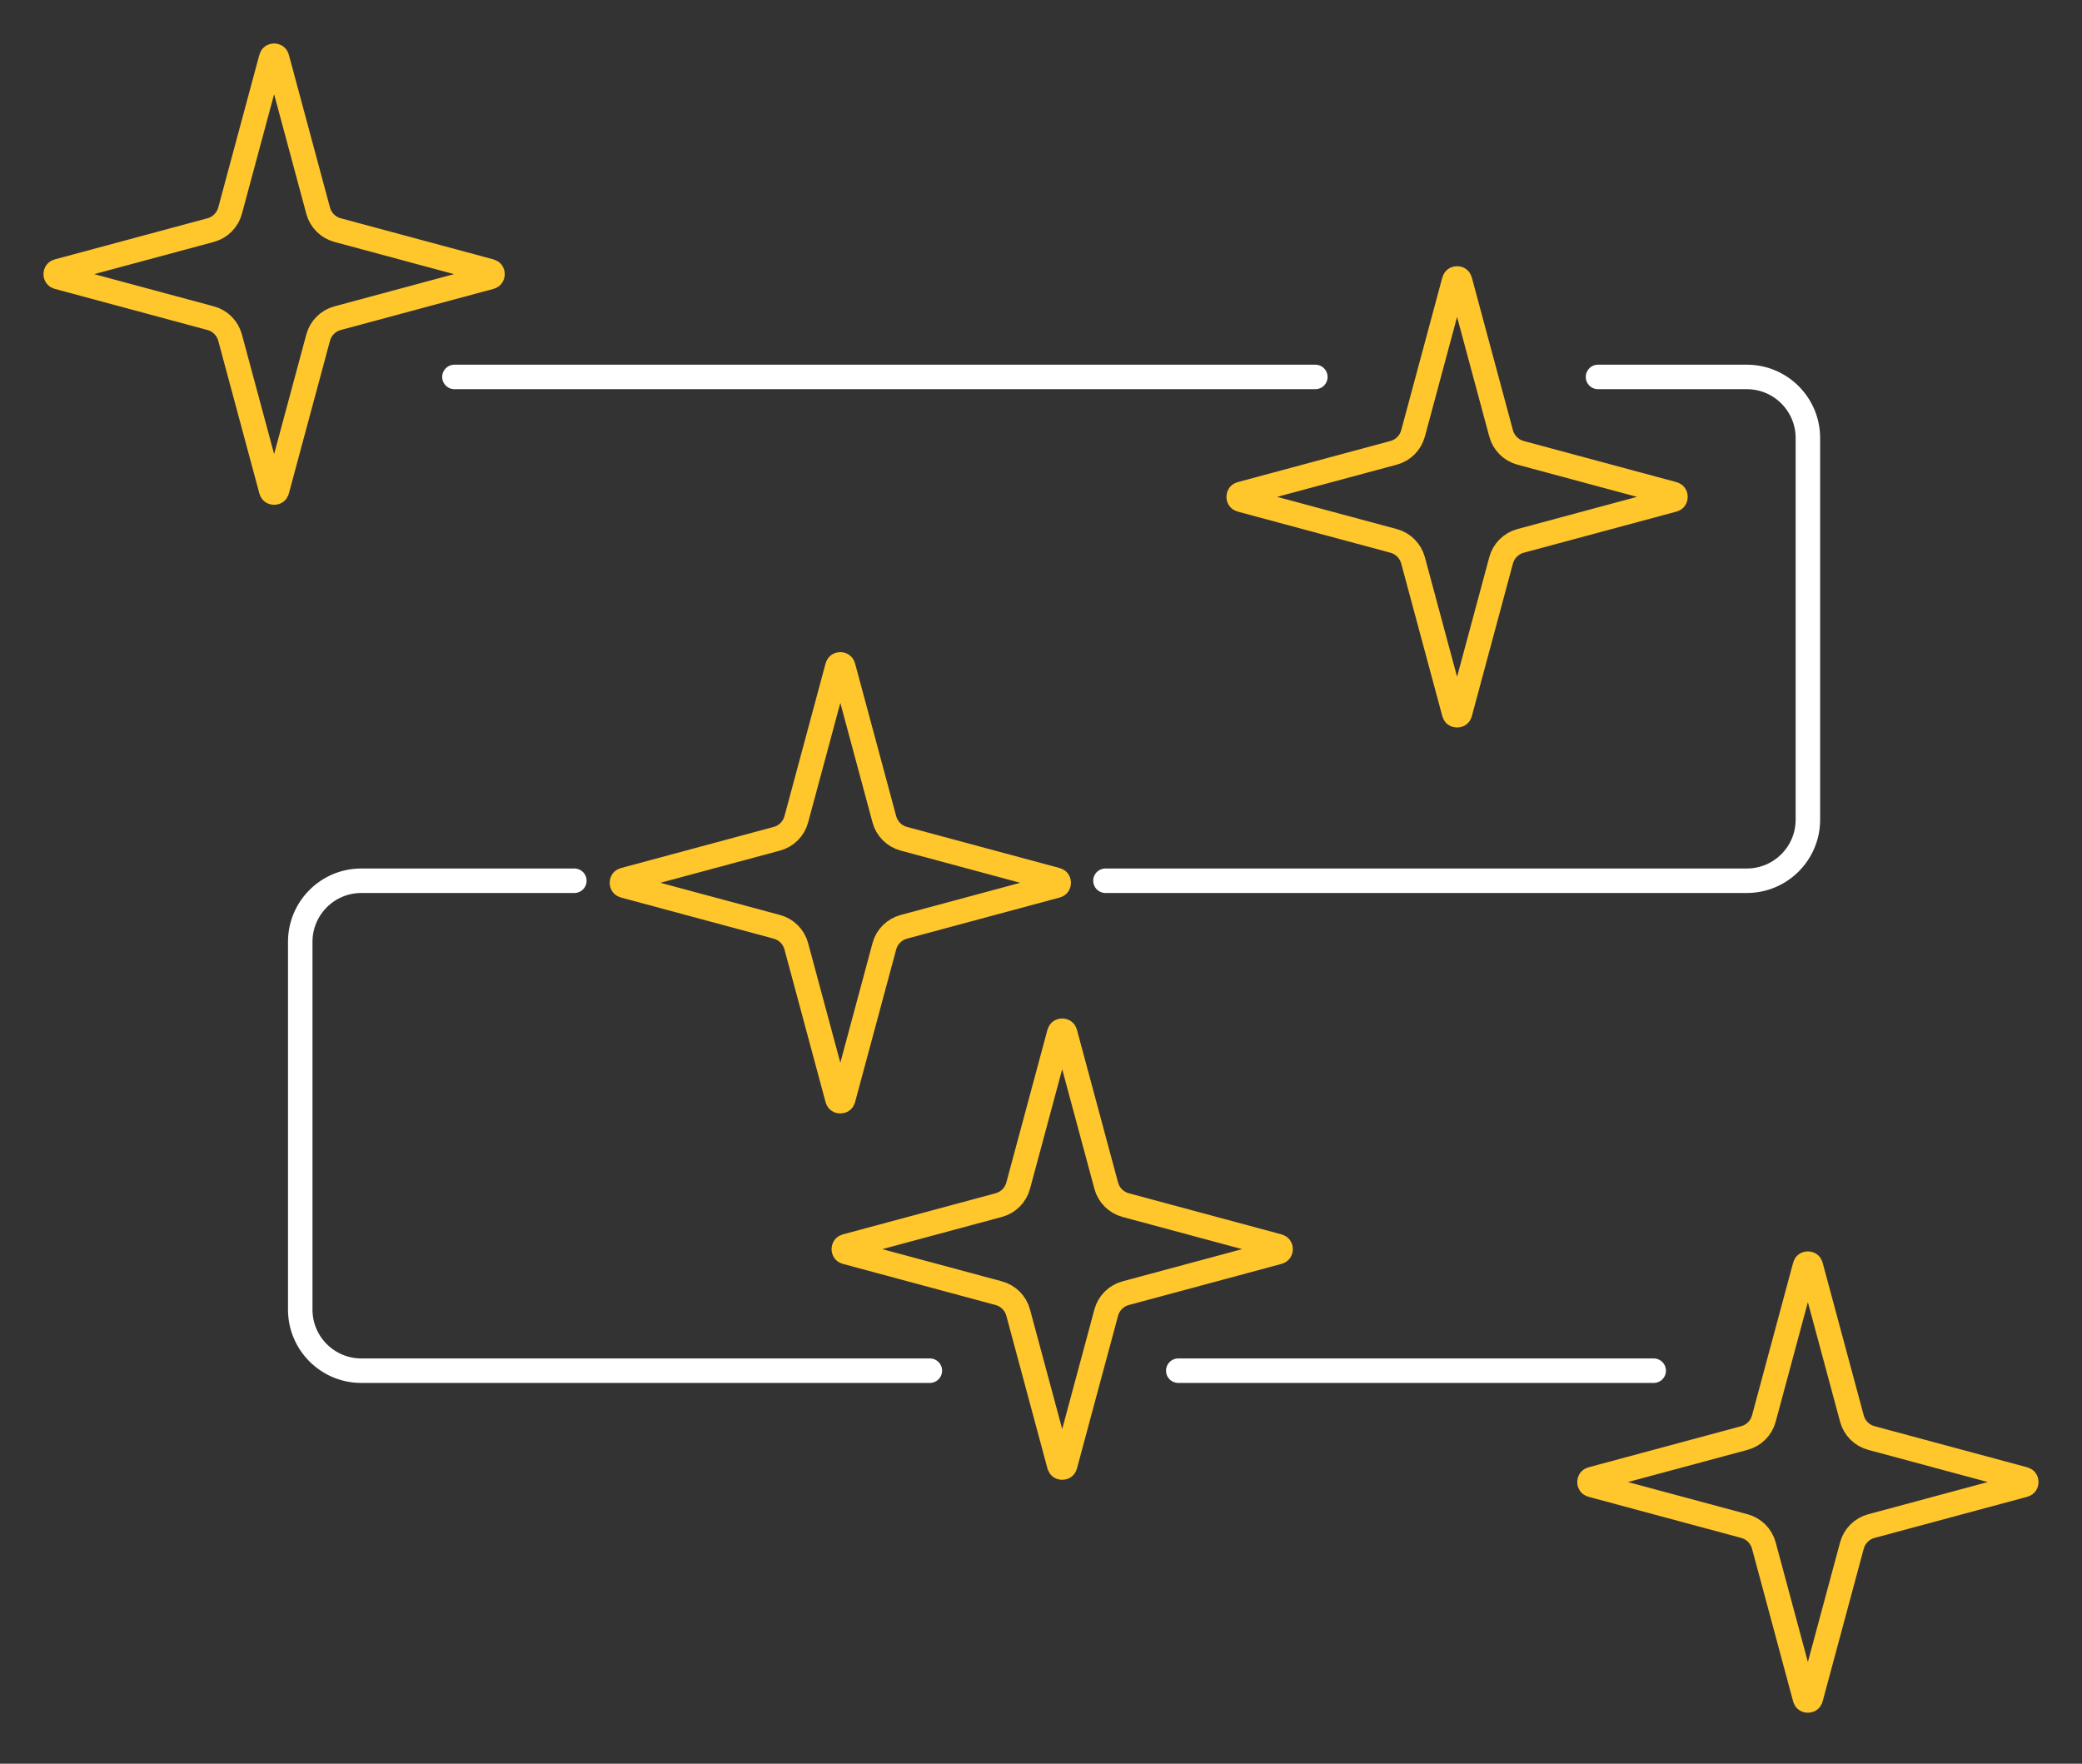 <svg width="255" height="216" viewBox="0 0 255 216" fill="none" xmlns="http://www.w3.org/2000/svg">
<rect x="0" y="0" width="255" height="216" fill="#333333" stroke="none"/>
<path d="M33.573 6.823C33.671 6.823 33.752 6.854 33.804 6.891C33.844 6.92 33.897 6.972 33.931 7.098L38.967 25.802C39.279 26.962 40.186 27.867 41.346 28.18L60.05 33.216C60.176 33.25 60.228 33.303 60.257 33.344C60.294 33.396 60.323 33.475 60.323 33.573C60.323 33.671 60.294 33.752 60.257 33.804C60.228 33.844 60.176 33.897 60.05 33.931L41.346 38.967C40.186 39.279 39.279 40.186 38.967 41.346L33.931 60.05C33.897 60.176 33.844 60.228 33.804 60.257C33.752 60.294 33.671 60.323 33.573 60.323C33.475 60.323 33.395 60.294 33.343 60.257C33.302 60.228 33.25 60.175 33.216 60.05L28.18 41.346C27.867 40.186 26.962 39.279 25.802 38.967L7.098 33.931C6.972 33.897 6.92 33.844 6.891 33.804C6.854 33.752 6.823 33.671 6.823 33.573C6.823 33.475 6.854 33.396 6.891 33.344C6.919 33.303 6.972 33.25 7.098 33.216L25.802 28.18C26.962 27.867 27.867 26.962 28.18 25.802L33.216 7.098C33.25 6.972 33.302 6.92 33.343 6.891C33.395 6.854 33.475 6.823 33.573 6.823Z" stroke="#FFC72C" stroke-width="3"/>
<path d="M178.461 34.101C178.559 34.101 178.639 34.131 178.691 34.168C178.732 34.197 178.784 34.249 178.818 34.375L183.854 53.079C184.166 54.239 185.073 55.145 186.233 55.457L204.937 60.493C205.063 60.527 205.115 60.581 205.144 60.621C205.181 60.673 205.211 60.753 205.211 60.851C205.211 60.949 205.181 61.029 205.144 61.081C205.115 61.121 205.063 61.174 204.937 61.208L186.233 66.244C185.073 66.556 184.166 67.463 183.854 68.623L178.818 87.327C178.784 87.453 178.732 87.505 178.691 87.534C178.639 87.571 178.559 87.601 178.461 87.601C178.363 87.6 178.282 87.571 178.23 87.534C178.19 87.505 178.137 87.453 178.103 87.327L173.067 68.623C172.755 67.463 171.849 66.556 170.689 66.244L151.985 61.208C151.859 61.174 151.807 61.121 151.778 61.081C151.741 61.029 151.711 60.949 151.711 60.851C151.711 60.753 151.741 60.673 151.778 60.621C151.807 60.581 151.859 60.527 151.985 60.493L170.689 55.457C171.849 55.145 172.755 54.239 173.067 53.079L178.103 34.375C178.137 34.25 178.19 34.197 178.23 34.168C178.282 34.131 178.363 34.101 178.461 34.101Z" stroke="#FFC72C" stroke-width="3"/>
<path d="M130.097 126.231C130.195 126.231 130.275 126.262 130.327 126.299C130.368 126.328 130.42 126.38 130.454 126.506L135.49 145.21C135.803 146.37 136.709 147.276 137.869 147.588L156.573 152.624C156.699 152.658 156.751 152.712 156.78 152.752C156.817 152.804 156.847 152.884 156.847 152.981C156.847 153.08 156.817 153.16 156.78 153.212C156.751 153.252 156.699 153.305 156.573 153.339L137.869 158.375C136.709 158.687 135.803 159.594 135.49 160.754L130.454 179.458C130.42 179.584 130.368 179.636 130.327 179.665C130.275 179.702 130.195 179.731 130.097 179.731C129.999 179.731 129.918 179.702 129.866 179.665C129.826 179.636 129.773 179.584 129.739 179.458L124.703 160.754C124.391 159.594 123.485 158.687 122.325 158.375L103.621 153.339C103.495 153.305 103.443 153.252 103.414 153.212C103.377 153.16 103.347 153.08 103.347 152.981C103.347 152.883 103.377 152.804 103.414 152.752C103.443 152.712 103.495 152.658 103.621 152.624L122.325 147.588C123.485 147.276 124.391 146.37 124.703 145.21L129.739 126.506C129.773 126.38 129.826 126.328 129.866 126.299C129.918 126.262 129.999 126.231 130.097 126.231Z" stroke="#FFC72C" stroke-width="3"/>
<path d="M221.426 154.756C221.524 154.756 221.605 154.787 221.657 154.824C221.697 154.853 221.75 154.905 221.784 155.031L226.82 173.735C227.132 174.895 228.039 175.801 229.199 176.113L247.903 181.149C248.029 181.183 248.081 181.236 248.11 181.277C248.147 181.329 248.176 181.409 248.176 181.506C248.176 181.604 248.147 181.685 248.11 181.737C248.081 181.777 248.028 181.83 247.903 181.864L229.199 186.9C228.039 187.212 227.132 188.119 226.82 189.279L221.784 207.983C221.75 208.109 221.697 208.161 221.657 208.19C221.605 208.227 221.524 208.256 221.426 208.256C221.328 208.256 221.248 208.227 221.196 208.19C221.155 208.161 221.103 208.109 221.069 207.983L216.033 189.279C215.72 188.119 214.814 187.212 213.655 186.9L194.951 181.864C194.825 181.83 194.772 181.777 194.743 181.737C194.706 181.685 194.676 181.605 194.676 181.506C194.676 181.408 194.706 181.329 194.743 181.277C194.772 181.236 194.825 181.183 194.951 181.149L213.655 176.113C214.814 175.8 215.72 174.895 216.033 173.735L221.069 155.031C221.102 154.905 221.155 154.853 221.196 154.824C221.248 154.787 221.328 154.756 221.426 154.756Z" stroke="#FFC72C" stroke-width="3"/>
<path d="M102.921 81.365C103.019 81.365 103.1 81.395 103.152 81.432C103.192 81.461 103.245 81.513 103.279 81.639L108.315 100.343C108.627 101.503 109.534 102.409 110.694 102.721L129.398 107.757C129.524 107.791 129.576 107.845 129.605 107.885C129.642 107.937 129.671 108.017 129.671 108.115C129.671 108.213 129.642 108.293 129.605 108.345C129.576 108.386 129.524 108.438 129.398 108.472L110.694 113.508C109.534 113.821 108.627 114.727 108.315 115.887L103.279 134.591C103.245 134.717 103.192 134.77 103.152 134.798C103.1 134.835 103.019 134.865 102.921 134.865C102.823 134.865 102.743 134.835 102.691 134.798C102.65 134.769 102.598 134.717 102.564 134.591L97.528 115.887C97.215 114.727 96.309 113.821 95.15 113.508L76.446 108.472C76.32 108.438 76.267 108.386 76.239 108.345C76.201 108.293 76.171 108.213 76.171 108.115C76.171 108.017 76.201 107.937 76.239 107.885C76.267 107.845 76.32 107.791 76.446 107.757L95.15 102.721C96.309 102.409 97.215 101.503 97.528 100.343L102.564 81.639C102.598 81.514 102.65 81.461 102.691 81.432C102.743 81.395 102.823 81.365 102.921 81.365Z" stroke="#FFC72C" stroke-width="3"/>
<path d="M202.542 167.867H170.017H144.313M55.658 46.163H135.395H161.099M135.395 107.864H213.946C218.078 107.864 221.427 104.514 221.427 100.383V53.644C221.427 49.513 218.077 46.163 213.946 46.163H195.722M70.346 107.864H44.254C40.122 107.864 36.773 111.213 36.773 115.345V160.386C36.773 164.518 40.122 167.867 44.254 167.867H88.182H113.887" stroke="white" stroke-width="3" stroke-linecap="round"/>
</svg>
